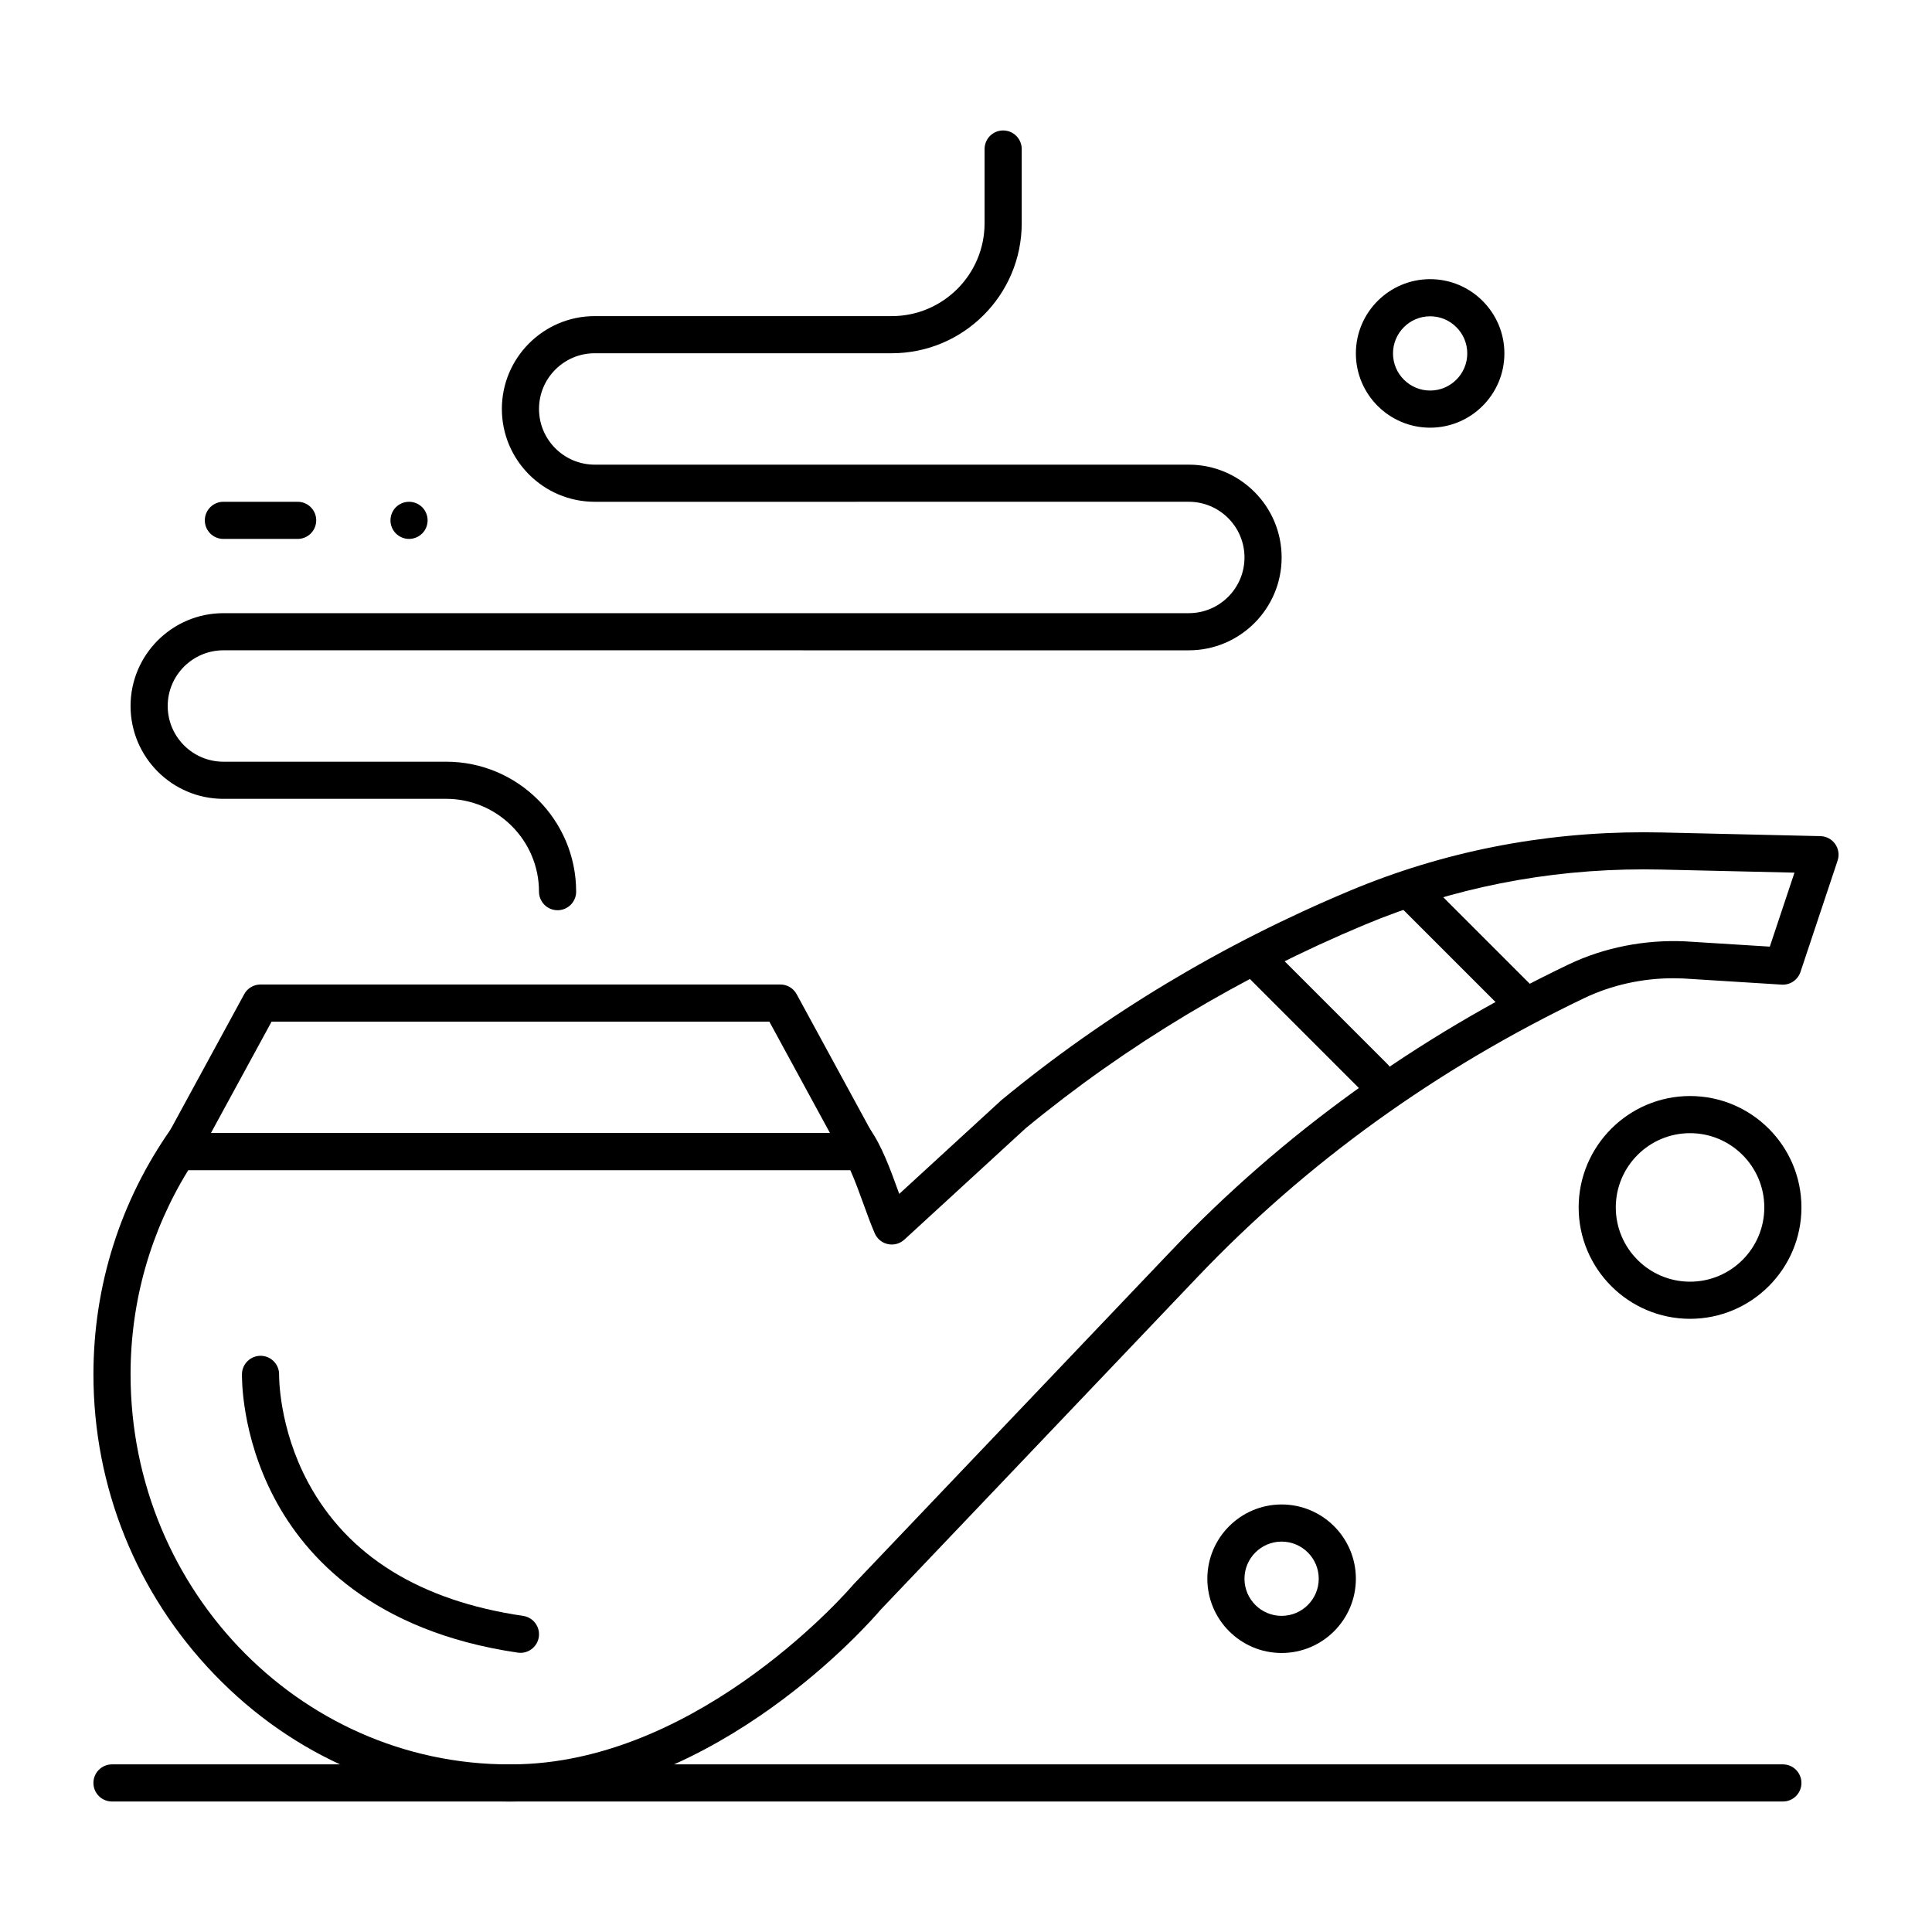 <?xml version="1.0" encoding="UTF-8"?>
<!-- Uploaded to: SVG Repo, www.svgrepo.com, Generator: SVG Repo Mixer Tools -->
<svg fill="#000000" width="800px" height="800px" version="1.1" viewBox="144 144 512 512" xmlns="http://www.w3.org/2000/svg">
 <g>
  <path d="m370.48 454.1h-177.12c-2.719 0-4.922-2.203-4.922-4.922v-3.199c0-0.82 0.207-1.629 0.598-2.352l19.68-36.16c0.859-1.582 2.519-2.566 4.32-2.566h137.76c1.801 0 3.461 0.984 4.32 2.566l19.68 36.16c0.395 0.723 0.598 1.531 0.598 2.352v3.199c0.004 2.719-2.199 4.922-4.918 4.922zm-170.58-9.84h164.05l-16.066-29.52h-131.91z"/>
  <path d="m278.96 621.42c-29.449 0-57.176-11.934-78.074-33.602-20.715-21.477-32.125-49.746-32.125-79.598 0-23.453 7.117-45.953 20.578-65.074 1.234-1.754 3.465-2.504 5.508-1.859 1.473 0.469 2.606 1.582 3.125 2.973h167.9c0.52-1.391 1.652-2.504 3.125-2.973 2.043-0.648 4.273 0.102 5.508 1.859 3.203 4.551 5.418 10.664 7.562 16.578 0.082 0.227 0.164 0.449 0.242 0.676l26.898-24.691c0.062-0.059 0.129-0.113 0.195-0.172 27.496-22.684 58.582-41.363 92.391-55.512 24.52-10.262 50.707-15.465 77.84-15.465 1.598 0 3.195 0.02 4.793 0.055l42.008 0.969c1.562 0.035 3.012 0.812 3.91 2.09s1.137 2.906 0.641 4.387l-9.84 29.52c-0.707 2.117-2.762 3.5-4.973 3.356l-26.176-1.637c-0.789-0.035-1.664-0.055-2.535-0.055-8.234 0-16.375 1.812-23.551 5.234-0.004 0-0.145 0.066-0.145 0.07-39.121 18.738-73.574 43.59-102.4 73.859l-83.945 88.145c-2.816 3.309-42.91 49.328-95.363 50.828-1.039 0.027-2.07 0.039-3.102 0.039zm-85.066-167.32c-10.023 16.254-15.293 34.832-15.293 54.121 0 57.961 46.562 104.94 103.18 103.32 48.789-1.395 87.832-46.992 88.219-47.453 0.062-0.074 0.133-0.152 0.199-0.223l84.043-88.246c29.656-31.137 65.074-56.688 105.28-75.949l0.215-0.102c9.312-4.449 20.07-6.586 30.797-6.102l22.484 1.402 6.535-19.609-35.344-0.816c-1.523-0.035-3.047-0.051-4.566-0.051-25.82 0-50.73 4.945-74.039 14.699-32.879 13.762-63.102 31.91-89.828 53.941l-32.117 29.484c-1.172 1.074-2.793 1.52-4.348 1.188-1.559-0.328-2.859-1.391-3.492-2.852-1.027-2.363-1.98-4.996-2.992-7.785-1.07-2.957-2.227-6.144-3.492-8.977z"/>
  <path d="m508.24 434.42c-1.258 0-2.519-0.48-3.477-1.441l-29.52-29.52c-1.922-1.922-1.922-5.035 0-6.957 1.918-1.922 5.039-1.922 6.957 0l29.52 29.52c1.922 1.922 1.922 5.035 0 6.957-0.961 0.961-2.223 1.441-3.481 1.441z"/>
  <path d="m547.6 414.78c-1.258 0-2.519-0.48-3.477-1.441l-29.52-29.52c-1.922-1.922-1.922-5.039 0-6.957 1.918-1.922 5.039-1.922 6.957 0l29.52 29.52c1.922 1.922 1.922 5.035 0 6.957-0.961 0.965-2.219 1.441-3.481 1.441z"/>
  <path d="m281.93 582.02c-0.238 0-0.477-0.02-0.723-0.055-38.383-5.637-56.238-25.344-64.457-40.883-8.926-16.871-8.641-32.34-8.625-32.988 0.07-2.719 2.34-4.848 5.043-4.793 2.715 0.066 4.859 2.32 4.797 5.031-0.004 0.273-0.145 13.965 7.691 28.535 10.461 19.449 29.633 31.348 56.984 35.363 2.688 0.395 4.547 2.894 4.152 5.582-0.363 2.445-2.465 4.207-4.863 4.207z"/>
  <path d="m291.76 385.22c-2.719 0-4.922-2.203-4.922-4.922 0-13.566-11.035-24.602-24.602-24.602l-59.035 0.004c-13.566 0-24.602-11.035-24.602-24.602s11.035-24.602 24.602-24.602h255.84c8.141 0 14.762-6.621 14.762-14.762s-6.621-14.762-14.762-14.762l-157.44 0.004c-13.566 0-24.602-11.035-24.602-24.602s11.035-24.602 24.602-24.602h78.719c13.566 0 24.602-11.035 24.602-24.602v-19.68c0-2.719 2.203-4.922 4.922-4.922s4.922 2.203 4.922 4.922v19.68c0 18.992-15.449 34.441-34.441 34.441h-78.719c-8.141 0-14.762 6.621-14.762 14.762s6.621 14.762 14.762 14.762h157.44c13.566 0 24.602 11.035 24.602 24.602 0 13.566-11.035 24.602-24.602 24.602l-255.84-0.004c-8.141 0-14.762 6.621-14.762 14.762s6.621 14.762 14.762 14.762h59.039c18.992 0 34.441 15.449 34.441 34.441 0 2.715-2.203 4.918-4.922 4.918z"/>
  <path d="m222.88 286.82h-19.68c-2.719 0-4.922-2.203-4.922-4.922s2.203-4.922 4.922-4.922h19.68c2.719 0 4.922 2.203 4.922 4.922-0.004 2.719-2.207 4.922-4.922 4.922z"/>
  <path d="m252.4 286.82c-1.301 0-2.566-0.531-3.484-1.445-0.914-0.914-1.438-2.184-1.438-3.473 0-1.301 0.523-2.566 1.438-3.484 0.914-0.914 2.184-1.438 3.484-1.438 1.301 0 2.566 0.523 3.484 1.438 0.914 0.914 1.438 2.184 1.438 3.484 0 1.289-0.523 2.559-1.438 3.473-0.918 0.914-2.188 1.445-3.484 1.445z"/>
  <path d="m616.48 621.42h-442.8c-2.719 0-4.922-2.203-4.922-4.922s2.203-4.922 4.922-4.922h442.8c2.719 0 4.922 2.203 4.922 4.922-0.004 2.723-2.207 4.922-4.922 4.922z"/>
  <path d="m483.64 582.06c-10.852 0-19.68-8.828-19.68-19.68 0-10.852 8.828-19.68 19.68-19.68s19.68 8.828 19.68 19.68c0 10.852-8.828 19.68-19.68 19.68zm0-29.52c-5.426 0-9.84 4.414-9.84 9.84 0 5.426 4.414 9.84 9.84 9.84s9.84-4.414 9.84-9.84c0-5.426-4.414-9.84-9.84-9.84z"/>
  <path d="m591.88 493.5c-16.277 0-29.52-13.242-29.52-29.52 0-16.277 13.242-29.52 29.52-29.52s29.52 13.242 29.52 29.52c0 16.277-13.242 29.52-29.52 29.52zm0-49.199c-10.852 0-19.68 8.828-19.68 19.68 0 10.852 8.828 19.68 19.68 19.68 10.852 0 19.68-8.828 19.68-19.68 0-10.852-8.828-19.68-19.68-19.68z"/>
  <path d="m523 257.34c-10.852 0-19.68-8.828-19.68-19.68 0-10.852 8.828-19.68 19.68-19.68s19.68 8.828 19.68 19.68c0 10.852-8.828 19.68-19.68 19.68zm0-29.52c-5.426 0-9.84 4.414-9.84 9.84 0 5.426 4.414 9.84 9.84 9.84s9.84-4.414 9.84-9.84c0-5.426-4.414-9.84-9.84-9.84z"/>
 </g>
</svg>